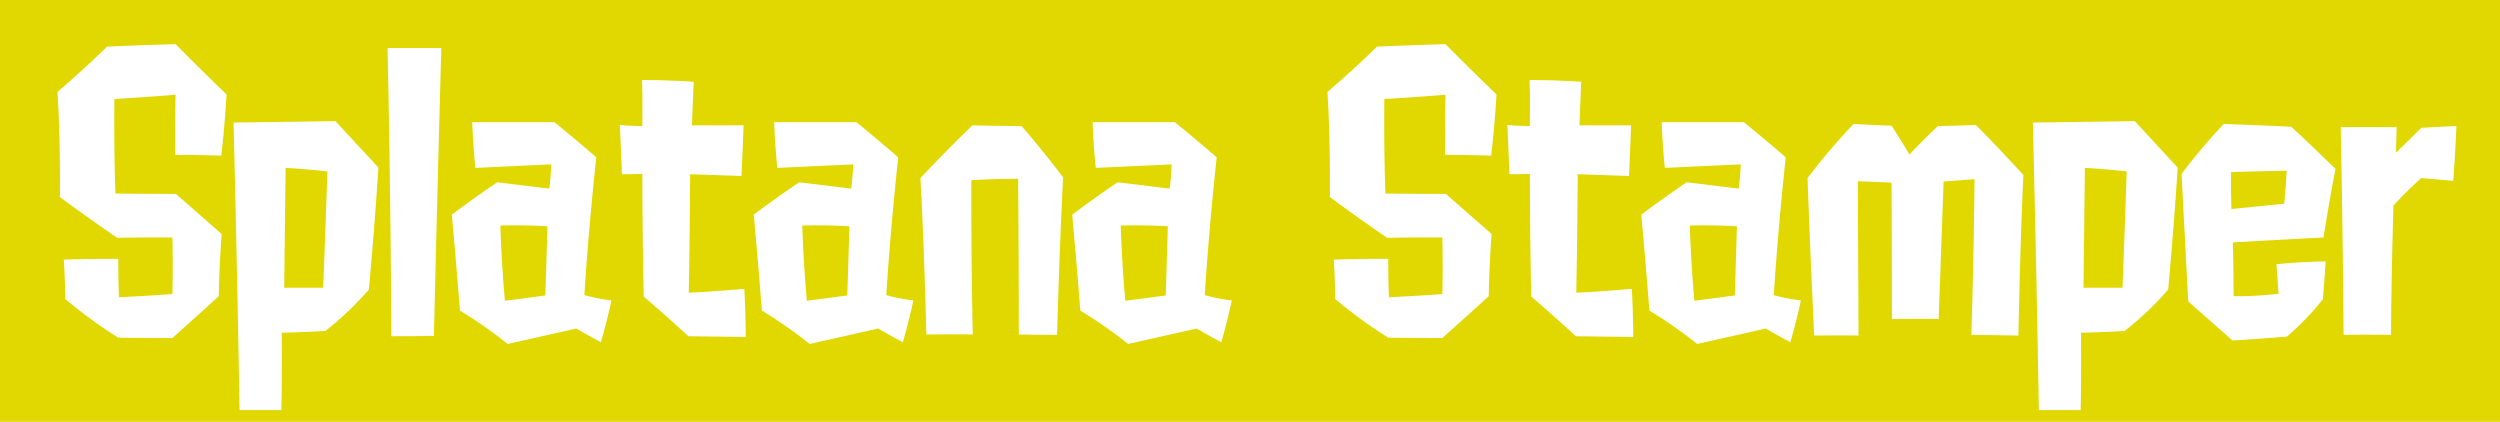<svg xmlns="http://www.w3.org/2000/svg" width="569" height="96"><path data-name="べた塗り 5654" style="fill:#e1d801" d="M0 0h569v96H0z"/><path data-name="Splatana Stamper" d="M1856.56 5204.49c-6.24-6-11.6-11.44-11.6-11.44-8.48.24-15.6.56-15.6.56-5.36 5.28-11.28 10.32-11.28 10.32.72 10.96.56 23.92.56 23.92 6.24 4.64 13.04 9.28 13.04 9.28 7.04-.16 12.56-.08 12.56-.08.16 7.2 0 12.88 0 12.88-6.72.48-12.16.72-12.16.72-.16-3.12-.16-8.72-.16-8.72-6.24-.08-12.4.16-12.4.16s.32 4.8.32 8.96a108.735 108.735 0 0 0 12.08 8.8c5.76.08 12.32.08 12.32.08 5.12-4.56 10.56-9.52 10.56-9.52.08-6.32.64-14.16.64-14.16-5.12-4.48-10.4-9.12-10.4-9.12-7.04 0-13.76-.08-13.76-.08-.4-10.8-.24-21.52-.24-21.52 5.84-.32 13.92-.96 13.92-.96-.16 7.68-.08 13.68-.08 13.68 4.72 0 10.48.16 10.48.16.88-7.6 1.2-13.92 1.2-13.92Zm13.44 16.72s4.64.24 9.52.8c0 0-.48 14.4-.96 26.48h-8.88c.16-13.2.32-27.28.32-27.28Zm9.04 37.12a69.313 69.313 0 0 0 9.92-9.44s1.2-12.72 2.16-27.76c0 0-5.04-5.44-9.76-10.56 0 0-10.64.16-23.2.32.88 35.2 1.36 65.44 1.36 65.44h9.52s.16-7.04.08-17.6c0 0 4.08-.08 9.92-.4Zm24.72 1.12c.8-34.16 1.68-65.52 1.68-65.52h-12.24c.72 32.16.88 65.6.88 65.6s4.16 0 9.68-.08Zm15.12-25.12c5.36-.16 10.72.16 10.72.16-.24 8.56-.48 15.76-.48 15.76-2.96.4-9.2 1.2-9.2 1.2-.8-8.64-1.04-17.12-1.04-17.12Zm17.28 23.44s2.16 1.28 5.6 3.12c0 0 1.36-4.56 2.4-9.52a37.684 37.684 0 0 1-6.16-1.2s.8-13.6 2.72-31.36c-4.32-3.76-9.52-8-9.52-8h-18.72c.24 6.24.72 10.4.72 10.4l17.28-.8s-.16 3.6-.48 5.52c-.08 0-6.4-.8-11.84-1.44-6 4.08-10.32 7.36-10.32 7.36 1.12 12.32 1.84 21.84 1.84 21.84a102.417 102.417 0 0 1 10.88 7.6Zm38.56 1.92s0-5.44-.32-10.96c0 0-6.8.64-12.64.88 0 0 .24-11.92.32-26.96 4.56.16 11.68.4 11.68.4.32-7.04.48-11.52.48-11.52h-11.76s.16-3.92.4-9.92c0 0-5.36-.4-11.76-.4.16 3.68.08 7.2.08 10.48 0 0-2.24 0-5.12-.24l.48 11.2c2.72 0 4.64-.08 4.64-.08s0 14.48.32 27.92a456.9 456.9 0 0 1 10.16 9.04Zm12.88-25.36c5.36-.16 10.72.16 10.72.16-.24 8.56-.48 15.76-.48 15.76-2.96.4-9.2 1.2-9.2 1.2-.8-8.64-1.04-17.12-1.04-17.12Zm17.28 23.44s2.16 1.28 5.6 3.12c0 0 1.36-4.56 2.4-9.52a37.684 37.684 0 0 1-6.16-1.2s.8-13.6 2.72-31.36c-4.32-3.76-9.52-8-9.52-8h-18.72c.24 6.24.72 10.4.72 10.4l17.28-.8s-.16 3.6-.48 5.52c-.08 0-6.4-.8-11.84-1.44-6 4.08-10.32 7.36-10.32 7.36 1.12 12.32 1.84 21.84 1.84 21.84a102.417 102.417 0 0 1 10.88 7.6Zm32 1.36c4.64.08 8.72.08 8.72.08s.4-16.56 1.36-35.84c-4.56-6.08-9.44-11.68-9.44-11.68-3.04 0-11.2-.16-11.2-.16-6.48 6.24-11.84 12-11.84 12 .8 13.2 1.36 35.6 1.36 35.6 7.28-.08 10.56 0 10.56 0-.4-18.32-.32-35.12-.32-35.12 4.64-.32 10.64-.32 10.64-.32.16 17.12.16 35.44.16 35.44Zm23.2-24.8c5.36-.16 10.72.16 10.72.16-.24 8.56-.48 15.76-.48 15.76-2.96.4-9.2 1.2-9.2 1.2-.8-8.64-1.04-17.12-1.04-17.12Zm17.28 23.44s2.16 1.28 5.6 3.12c0 0 1.36-4.56 2.4-9.52a37.684 37.684 0 0 1-6.16-1.2s.8-13.6 2.72-31.36c-4.32-3.76-9.52-8-9.52-8h-18.72c.24 6.24.72 10.4.72 10.4l17.28-.8s-.16 3.6-.48 5.52c-.08 0-6.4-.8-11.84-1.44-6 4.08-10.32 7.36-10.32 7.36 1.12 12.32 1.84 21.84 1.84 21.84a102.417 102.417 0 0 1 10.88 7.6Zm68.24-53.28c-6.24-6-11.6-11.44-11.6-11.44-8.48.24-15.6.56-15.6.56-5.36 5.28-11.28 10.32-11.28 10.32.72 10.96.56 23.92.56 23.92 6.24 4.64 13.04 9.28 13.04 9.28 7.04-.16 12.56-.08 12.56-.08.16 7.2 0 12.88 0 12.88-6.72.48-12.16.72-12.16.72-.16-3.12-.16-8.72-.16-8.72-6.24-.08-12.4.16-12.4.16s.32 4.8.32 8.96a108.735 108.735 0 0 0 12.08 8.8c5.76.08 12.32.08 12.32.08 5.12-4.56 10.56-9.52 10.56-9.52.08-6.32.64-14.16.64-14.16-5.12-4.48-10.4-9.12-10.4-9.12-7.04 0-13.76-.08-13.76-.08-.4-10.8-.24-21.52-.24-21.52 5.84-.32 13.92-.96 13.92-.96-.16 7.68-.08 13.68-.08 13.68 4.72 0 10.48.16 10.48.16.88-7.6 1.2-13.92 1.2-13.92Zm31.12 55.2s0-5.44-.32-10.96c0 0-6.8.64-12.64.88 0 0 .24-11.92.32-26.96 4.56.16 11.68.4 11.68.4.32-7.04.48-11.52.48-11.52h-11.76s.16-3.92.4-9.92c0 0-5.36-.4-11.76-.4.16 3.68.08 7.2.08 10.48 0 0-2.24 0-5.12-.24l.48 11.2c2.72 0 4.64-.08 4.64-.08s0 14.48.32 27.92a456.9 456.9 0 0 1 10.16 9.04Zm12.88-25.36c5.36-.16 10.72.16 10.72.16-.24 8.56-.48 15.76-.48 15.76-2.96.4-9.2 1.2-9.2 1.2-.8-8.64-1.04-17.12-1.04-17.12Zm17.28 23.44s2.16 1.28 5.6 3.12c0 0 1.36-4.56 2.4-9.52a37.684 37.684 0 0 1-6.16-1.2s.8-13.6 2.72-31.36c-4.32-3.76-9.52-8-9.52-8h-18.72c.24 6.24.72 10.4.72 10.4l17.28-.8s-.16 3.6-.48 5.52c-.08 0-6.4-.8-11.84-1.44-6 4.08-10.32 7.36-10.32 7.36 1.12 12.32 1.84 21.84 1.84 21.84a102.417 102.417 0 0 1 10.88 7.6Zm46.8 1.44c6.4.08 10.72.16 10.72.16s.32-19.36 1.12-36.56c-6.32-6.88-10.8-11.36-10.8-11.36-4.72.16-8.64.24-8.64.24-3.52 3.28-6.48 6.48-6.48 6.48s-2.08-3.52-4.08-6.56c-4.32-.16-8.64-.4-8.64-.4a142.17 142.17 0 0 0-10.48 12.32c.56 16.32 1.52 35.84 1.52 35.84 7.36-.08 10.08 0 10.08 0 0-.64-.08-18-.16-35.12 4.32.16 7.68.32 7.68.32.08 17.28.08 31.04.08 31.04 6.48-.08 10.64 0 10.64 0 .64-17.76 1.12-31.28 1.12-31.28 4-.32 7.04-.56 7.04-.56-.16 18.32-.72 35.44-.72 35.44Zm25.84-38s4.64.24 9.52.8c0 0-.48 14.4-.96 26.48h-8.88c.16-13.2.32-27.28.32-27.28Zm9.04 37.12a69.313 69.313 0 0 0 9.92-9.44s1.2-12.72 2.16-27.76c0 0-5.04-5.44-9.76-10.56 0 0-10.64.16-23.2.32.88 35.2 1.36 65.44 1.36 65.44h9.52s.16-7.04.08-17.6c0 0 4.08-.08 9.92-.4Zm24.32-27.76s-.16-4.16-.08-8.4c0 0 4.08-.16 12.64-.32 0 0-.16 3.76-.56 7.52Zm20.8 20.56s.24-2.8.64-8.64c0 0-5.76.08-11.2.64l.48 6.72a75.515 75.515 0 0 1-10.24.56c0-6-.16-12.24-.16-12.24s8.24-.48 20.64-1.12c0 0 1.36-8.72 2.72-15.6 0 0-5.36-5.28-10.08-9.6 0 0-6.32-.32-15.36-.64a145.054 145.054 0 0 0-9.6 11.36l1.52 29.04 10.08 8.88s4.48-.24 12.4-.88a63.97 63.97 0 0 0 8.16-8.48Zm29.68-26.96c.48-6.48.72-12.48.72-12.48-4.24.16-8 .4-8 .4-2.88 2.88-5.76 5.68-5.76 5.68s.08-2.96.16-5.84h-12.72s.48 24.32.64 47.28c0 0 4.64-.08 10.8 0 .08-15.2.56-29.44.56-29.44a85.338 85.338 0 0 1 6.32-6.24c3.84.32 7.28.64 7.28.64Z" transform="translate(-1805 -5183)" style="fill:#fff;fill-rule:evenodd"/></svg>